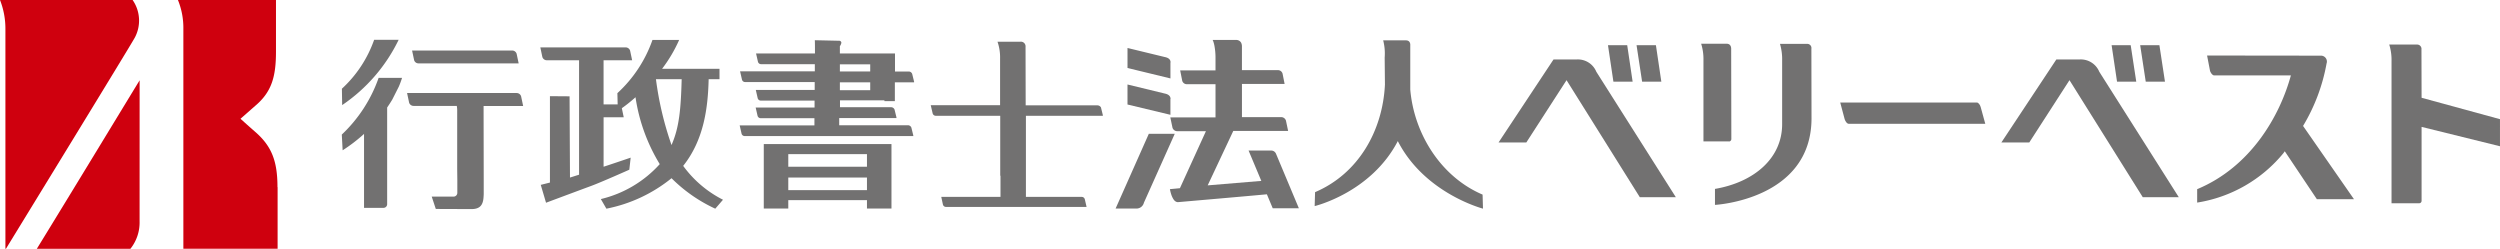 <svg id="logo" xmlns="http://www.w3.org/2000/svg" xmlns:xlink="http://www.w3.org/1999/xlink" width="299.759" height="29.828" viewBox="0 0 299.759 29.828">
  <defs>
    <clipPath id="clip-path">
      <rect id="長方形_23158" data-name="長方形 23158" width="299.759" height="29.828" fill="none"/>
    </clipPath>
  </defs>
  <g id="グループ_13528" data-name="グループ 13528" clip-path="url(#clip-path)">
    <path id="パス_127939" data-name="パス 127939" d="M39.524,59.3c-1.2,1.965-8.2,13.493-12.324,20.2H38.42a5.037,5.037,0,0,0,1.1-3.28Z" transform="translate(-22.783 -49.671)" fill="#cf000e"/>
    <path id="パス_127940" data-name="パス 127940" d="M.682,29.828H.649V3.491A9.4,9.4,0,0,0,0,0H15.9a4.328,4.328,0,0,1,.244,4.546C15.458,5.781,1.884,27.912.731,29.8c0,0-.032.032-.049.032" fill="#cf000e"/>
    <path id="パス_127941" data-name="パス 127941" d="M143.334,22.44c0-3.1-.682-4.9-2.663-6.625-1.007-.877-1.77-1.575-1.77-1.575l1.737-1.526c2.013-1.689,2.517-3.524,2.517-6.544V0H131.4a8.9,8.9,0,0,1,.65,3.491V29.828h11.3V22.44Z" transform="translate(-110.064)" fill="#cf000e"/>
    <path id="パス_127942" data-name="パス 127942" d="M1116,43.9h-2.809l-6.592,9.954h3.329l4.823-7.469,8.784,14.029h4.319l-9.531-15.036A2.392,2.392,0,0,0,1116,43.9" transform="translate(-926.917 -36.772)" fill="#727171"/>
    <path id="パス_127943" data-name="パス 127943" d="M1211.471,37.768l-.649-4.368H1208.5l.666,4.368Z" transform="translate(-1012.271 -27.977)" fill="#727171"/>
    <path id="パス_127944" data-name="パス 127944" d="M1190.355,37.768l-.649-4.368H1187.4l.65,4.368Z" transform="translate(-994.597 -27.977)" fill="#727171"/>
    <path id="パス_127945" data-name="パス 127945" d="M1375.284,75.7H1358.9l.536,2.013c.1.292.292.536.471.536h16.384l-.552-2.013c-.081-.292-.292-.536-.455-.536" transform="translate(-1138.25 -63.408)" fill="#727171"/>
    <path id="パス_127946" data-name="パス 127946" d="M1277.441,32.4h-3.247a6.46,6.46,0,0,1,.26,1.981v7.648c0,4.124-3.41,6.966-8.054,7.761v1.916s11.577-.6,11.577-10.392l-.016-8.33a.5.5,0,0,0-.52-.585" transform="translate(-1060.769 -27.139)" fill="#727171"/>
    <path id="パス_127947" data-name="パス 127947" d="M1259.529,44.023a.3.3,0,0,0,.292-.292L1259.8,32.9s.032-.6-.536-.6H1256.2a6.11,6.11,0,0,1,.276,1.981v9.726h3.053Z" transform="translate(-1052.226 -27.055)" fill="#727171"/>
    <path id="パス_127948" data-name="パス 127948" d="M1487.3,43.9h-2.809l-6.592,9.954h3.345l4.822-7.469,8.785,14.029h4.319l-9.531-15.036A2.4,2.4,0,0,0,1487.3,43.9" transform="translate(-1237.927 -36.772)" fill="#727171"/>
    <path id="パス_127949" data-name="パス 127949" d="M1583.371,37.768l-.666-4.368H1580.4l.666,4.368Z" transform="translate(-1323.784 -27.977)" fill="#727171"/>
    <path id="パス_127950" data-name="パス 127950" d="M1562.255,37.768l-.666-4.368H1559.3l.65,4.368Z" transform="translate(-1306.11 -27.977)" fill="#727171"/>
    <path id="パス_127951" data-name="パス 127951" d="M1638.023,41.926a.709.709,0,0,0-.714-.909L1623.685,41l.357,1.851c.114.309.325.536.5.536h9.19c-1.315,4.823-4.774,10.944-11.236,13.639v1.608a16.778,16.778,0,0,0,10.343-5.927l.162-.227,3.848,5.748h4.449l-6.105-8.784a22.125,22.125,0,0,0,2.825-7.518" transform="translate(-1359.048 -34.343)" fill="#727171"/>
    <path id="パス_127952" data-name="パス 127952" d="M1768.165,33.485a.521.521,0,0,0-.536-.585H1764.3a6.11,6.11,0,0,1,.276,1.981V51.93h3.312a.291.291,0,0,0,.292-.292V42.772l9.4,2.322V41.847l-9.4-2.566Z" transform="translate(-1477.823 -27.558)" fill="#727171"/>
    <path id="パス_127953" data-name="パス 127953" d="M990.934,48.294c-4.969-2.111-8.216-7.258-8.671-12.6V30.417s.081-.617-.52-.617h-2.728a6.274,6.274,0,0,1,.179,2.062l.032,3.247C978.951,40.7,976,45.81,970.849,48l-.049,1.672s6.755-1.607,9.97-7.794c3.215,6.284,10.213,8.1,10.213,8.1Z" transform="translate(-813.167 -24.961)" fill="#727171"/>
    <path id="パス_127954" data-name="パス 127954" d="M707.288,38.432h-8.606l-.016-7.015a.557.557,0,0,0-.617-.617h-2.744a5.779,5.779,0,0,1,.309,2.03v5.586H687.3l.227.974a.386.386,0,0,0,.39.292h7.713v7.177l.032.016v2.533h-7.1l.195.909a.378.378,0,0,0,.341.292h16.887l-.211-.909a.381.381,0,0,0-.341-.292h-6.722V39.682h9.223V39.6l-.227-.926a.512.512,0,0,0-.422-.244" transform="translate(-575.7 -25.799)" fill="#727171"/>
    <path id="パス_127955" data-name="パス 127955" d="M830.392,32.2c0-.438-.373-.585-.682-.649l-4.482-1.088v2.4l5.147,1.25V32.2Zm-2.614,8.557-.032.081L823.8,49.716h2.533a.911.911,0,0,0,.861-.7l3.7-8.265h-3.118m2.614-4.173c0-.422-.373-.585-.682-.649l-4.482-1.088v2.4l5.147,1.234v-1.9Zm12.1,6.186h-2.744l1.526,3.637-6.43.536,3.069-6.527h6.576l-.26-1.234a.6.6,0,0,0-.552-.422h-4.725V34.777h5.115l-.244-1.234a.571.571,0,0,0-.52-.422h-4.352v-2.89a1,1,0,0,0-.1-.406.669.669,0,0,0-.585-.325h-2.825l.081.195a3.817,3.817,0,0,1,.13.5,7.772,7.772,0,0,1,.13,1.461v1.494h-4.238l.244,1.234a.571.571,0,0,0,.52.422h3.475v3.978H830.36l.26,1.234a.594.594,0,0,0,.552.422h3.459l-3.118,6.836-1.2.114.032.162a4.7,4.7,0,0,0,.195.666c.146.325.325.7.715.731h.032c.5-.049,7.323-.633,10.652-.942l.7,1.672h3.134l-2.744-6.544a.621.621,0,0,0-.536-.373" transform="translate(-690.036 -24.71)" fill="#727171"/>
    <path id="パス_127956" data-name="パス 127956" d="M259.3,29.4h-2.939a14.474,14.474,0,0,1-3.865,5.862l.032,1.965A19.95,19.95,0,0,0,259.3,29.4" transform="translate(-211.501 -24.626)" fill="#727171"/>
    <path id="パス_127957" data-name="パス 127957" d="M252.4,64.3l.1,1.884a19.2,19.2,0,0,0,2.566-1.965v8.866H257.4a.437.437,0,0,0,.438-.438V61.056c.211-.309.422-.633.617-.958l.779-1.543a10.13,10.13,0,0,0,.39-1.055h-2.809a17.122,17.122,0,0,1-4.417,6.8" transform="translate(-211.417 -48.163)" fill="#727171"/>
    <path id="パス_127958" data-name="パス 127958" d="M305.063,38.843h12.016l-.244-1.153a.561.561,0,0,0-.52-.39H304.3l.244,1.153a.545.545,0,0,0,.52.39" transform="translate(-254.89 -31.243)" fill="#727171"/>
    <path id="パス_127959" data-name="パス 127959" d="M314.515,70.243l-.244-1.153a.561.561,0,0,0-.52-.39H300.6l.244,1.153a.561.561,0,0,0,.536.39h5.18a3.182,3.182,0,0,1,.049.649v6.917l.016,1.331v1.526a.454.454,0,0,1-.455.455h-2.614l.487,1.478,4.27.016c1.039,0,1.413-.487,1.461-1.51a4.247,4.247,0,0,0,.016-.455v-1.51l-.016-8.184v-.7h4.741Z" transform="translate(-251.79 -57.545)" fill="#727171"/>
    <path id="パス_127960" data-name="パス 127960" d="M416.13,44.6c2.517-3.166,2.971-7.047,3.053-10.392h1.3v-1.25H413.6a17.2,17.2,0,0,0,2.046-3.459h-3.2a15.682,15.682,0,0,1-4.206,6.381l.032,1.348h-1.689V31.936h3.426l-.244-1.153a.561.561,0,0,0-.52-.39H399l.244,1.153a.561.561,0,0,0,.536.39h3.865V45.656L402.556,46l-.049-9.742h-.195l-2.16-.016V46.6l-1.1.276.633,2.143s4.173-1.559,5.407-2.013,4.579-1.948,4.579-1.948l.162-1.445c-.471.162-2.971,1.007-3.247,1.088V38.772H409l-.227-1.088a17.879,17.879,0,0,0,1.64-1.315,21.365,21.365,0,0,0,2.906,8.021,13.816,13.816,0,0,1-7.063,4.189l.666,1.153a17.882,17.882,0,0,0,7.81-3.653,18.153,18.153,0,0,0,5.245,3.653l.926-1.072A13.361,13.361,0,0,1,416.13,44.6m-1.4-2.5a38.919,38.919,0,0,1-1.867-7.891h3.085c-.1,3.621-.292,5.781-1.218,7.891" transform="translate(-334.213 -24.71)" fill="#727171"/>
    <path id="パス_127961" data-name="パス 127961" d="M564,114.129h2.939v-1.007h9.434v1.007h2.939V106.4H564Zm2.939-2.208v-1.51h9.434v1.51Zm0-4.319h9.434v1.51h-9.434Z" transform="translate(-472.421 -89.123)" fill="#727171"/>
    <path id="パス_127962" data-name="パス 127962" d="M563.558,37.007h1.25V34.75h2.306v-.081l-.227-.926a.446.446,0,0,0-.406-.292h-1.656v-2.16h-6.609v-.877a1.006,1.006,0,0,0,.179-.406.253.253,0,0,0-.26-.244l-2.923-.065c.016.406.016.666.016,1.591h-7.063l.227.99a.386.386,0,0,0,.39.292h6.43v.861h-8.963l.227.99a.386.386,0,0,0,.39.292h8.33v.942h-7.063l.227.99a.386.386,0,0,0,.39.292h6.43v.828h-7.063l.227.99a.386.386,0,0,0,.39.292h6.43v.861H546.2l.227.99a.386.386,0,0,0,.39.292h20.2v-.081l-.227-.926a.446.446,0,0,0-.406-.292h-8.249v-.861H565v-.081l-.227-.926a.446.446,0,0,0-.406-.292h-6.138v-.828h5.326Zm-5.342-2.257h3.637v.942h-3.637Zm3.637-1.3h-3.637V32.59h3.637Z" transform="translate(-457.511 -24.877)" fill="#727171"/>
  </g>
</svg>
